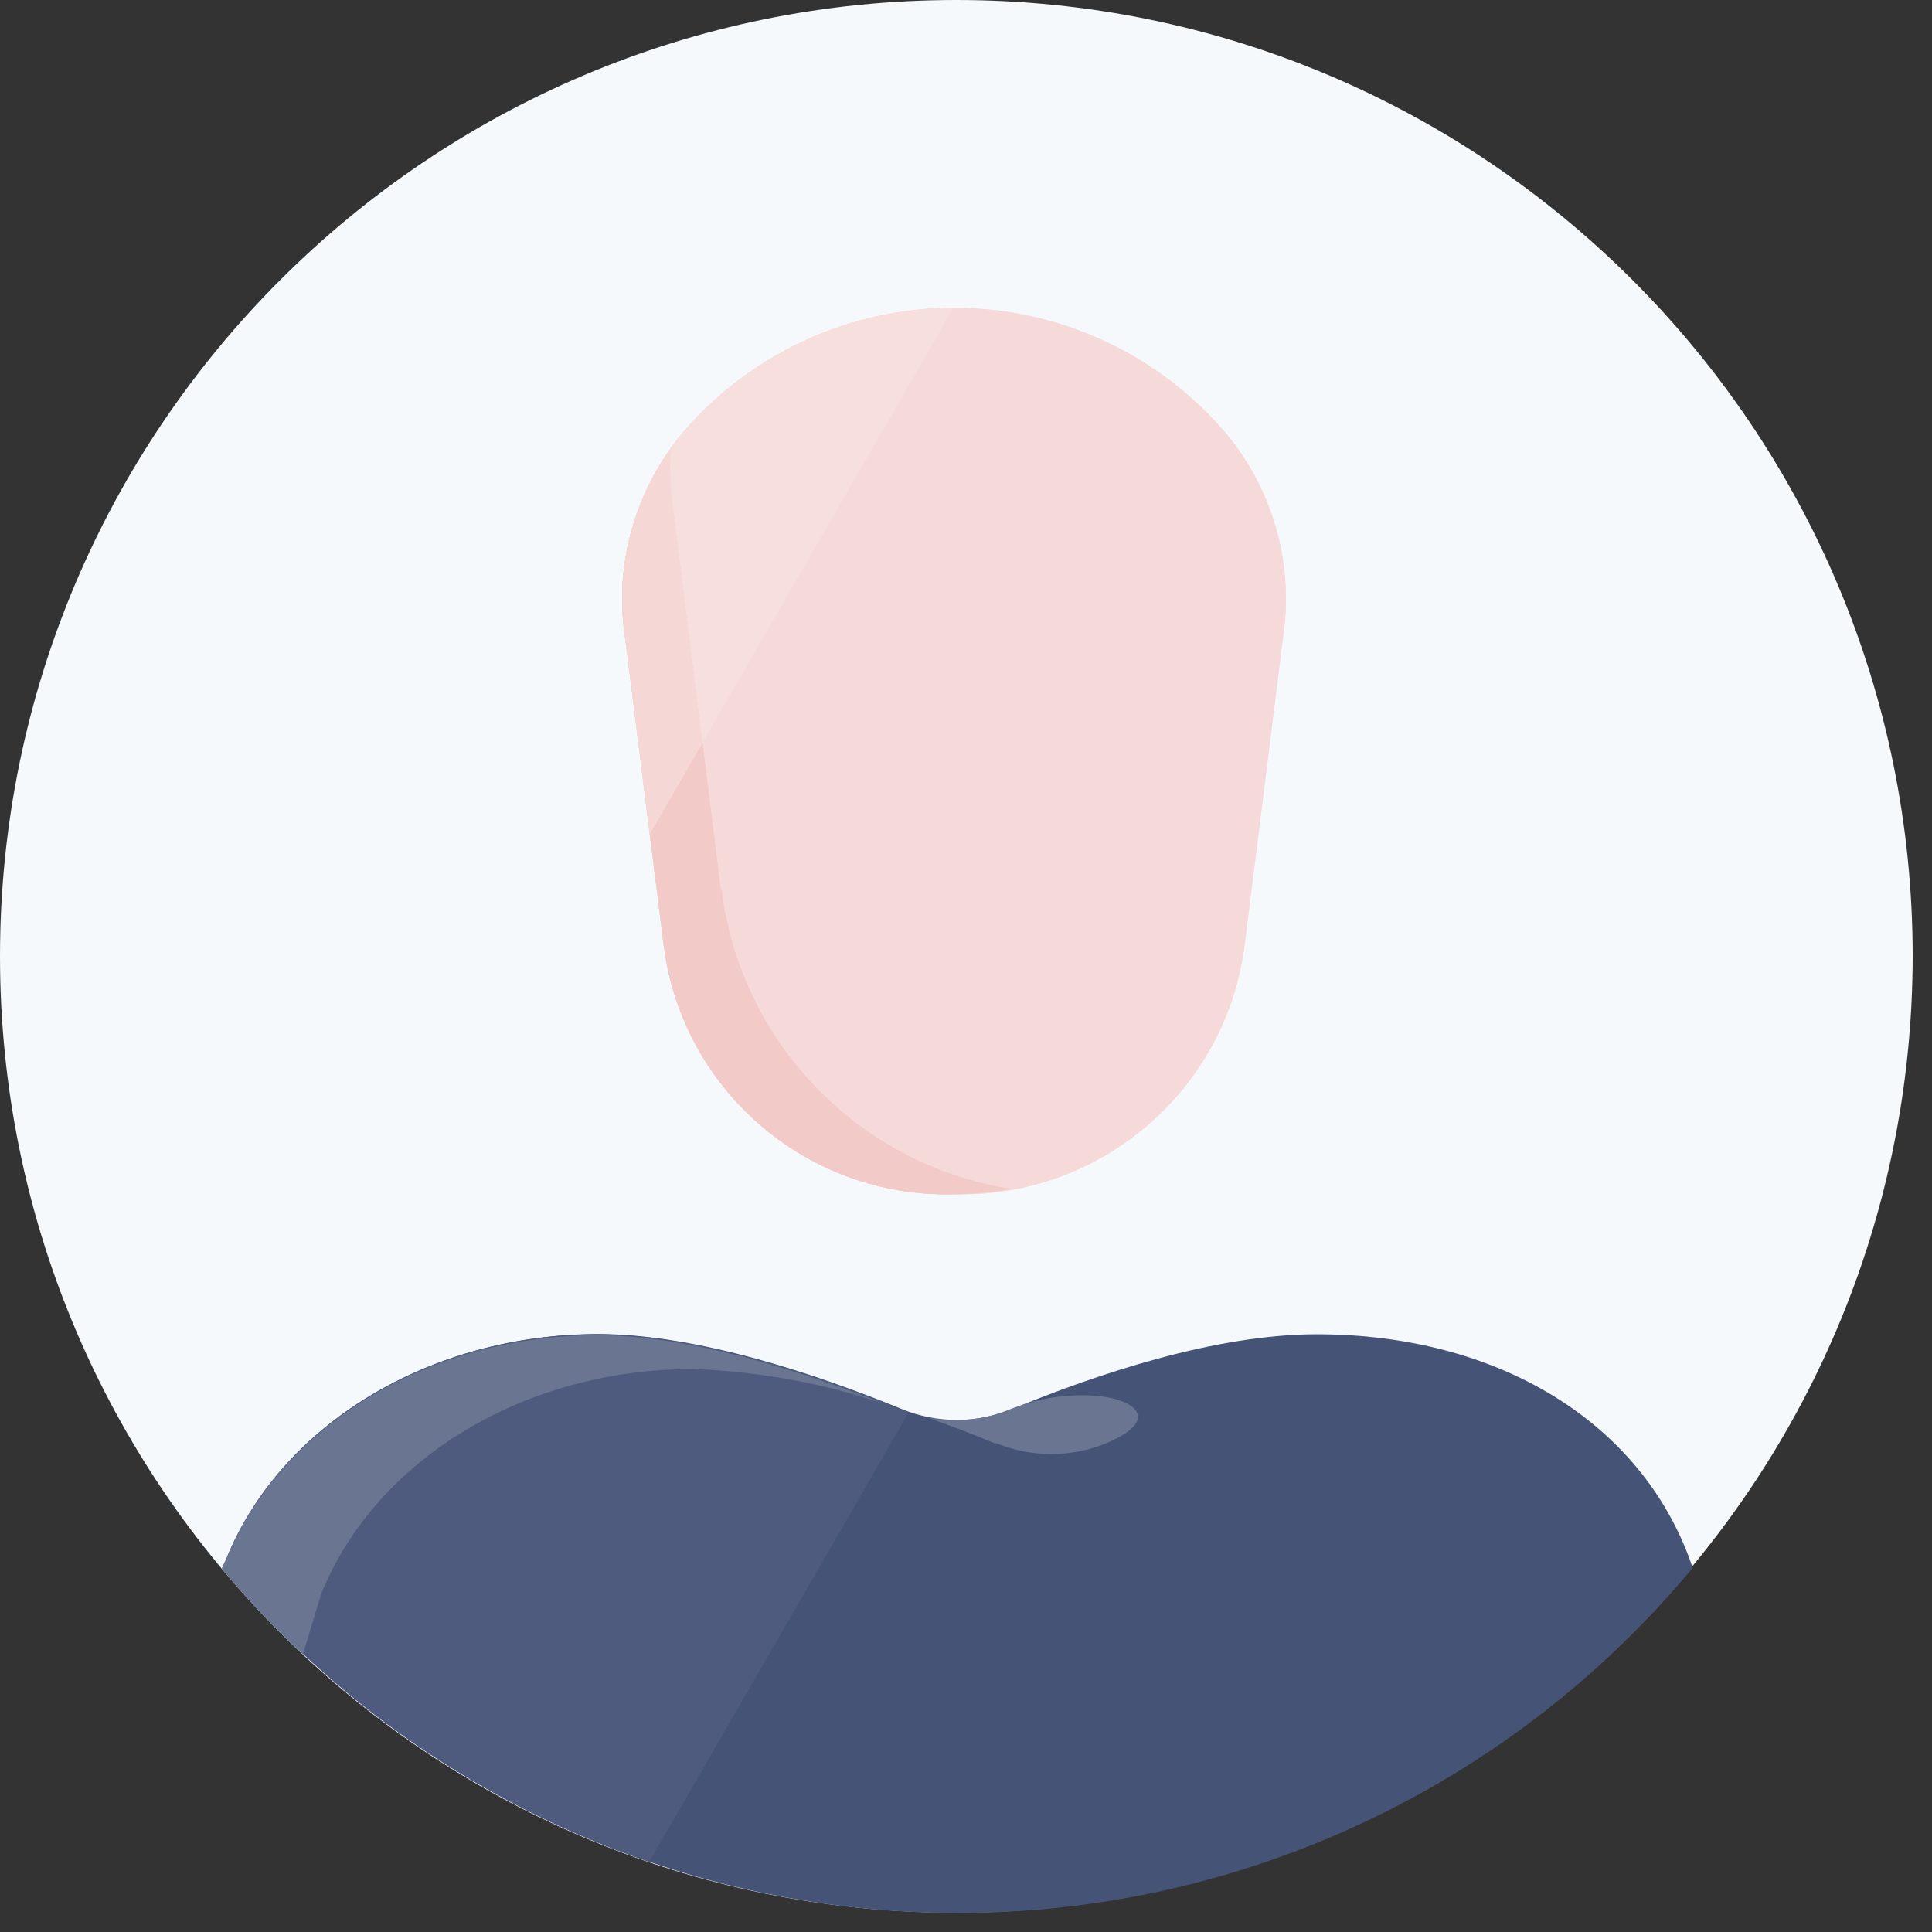 <?xml version="1.0" encoding="UTF-8"?>
<svg width="48px" height="48px" viewBox="0 0 48 48" version="1.1" xmlns="http://www.w3.org/2000/svg" xmlns:xlink="http://www.w3.org/1999/xlink">
    <rect x="0" y="0" width="48" height="48" fill="#333333" stroke="none"/>
    <!-- Generator: Sketch 53 (72520) - https://sketchapp.com -->
    <title>avatar</title>
    <desc>Created with Sketch.</desc>
    <g id="Ikoner-och-illustrationer" stroke="none" stroke-width="1" fill="none" fill-rule="evenodd">
        <g id="Santander-illustrations" transform="translate(-437, -278)">
            <g id="icon-12" transform="translate(437, 278)">
                <g id="icon">
                    <path d="M23.76,47.52 C10.638,47.52 -9.05112452e-15,36.882 -1.0658141e-14,23.76 C-1.22651575e-14,10.638 10.638,-1.18003299e-14 23.76,-1.42108547e-14 C36.882,-1.66213795e-14 47.52,10.638 47.52,23.76 C47.503,36.875 36.875,47.503 23.76,47.52" id="Path" fill="#F5F9FB"></path>
                    <path d="M23.7,29.67 C20.068,29.761 16.958,27.088 16.5,23.484 L15.534,15.894 C15.237,14.006 15.793,12.083 17.052,10.644 C18.738,8.739 21.159,7.648 23.703,7.648 C26.247,7.648 28.668,8.739 30.354,10.644 C31.618,12.087 32.173,14.018 31.866,15.912 L30.924,23.466 C30.47,27.074 27.36,29.754 23.724,29.67" id="Path" fill="#F6DAD9"></path>
                    <path d="M17.91,22.104 L16.752,12.828 C16.662,12.275 16.632,11.714 16.662,11.154 C15.673,12.522 15.269,14.228 15.54,15.894 L16.488,23.484 C16.946,27.088 20.056,29.761 23.688,29.67 C24.171,29.669 24.653,29.625 25.128,29.538 C21.339,28.942 18.403,25.91 17.928,22.104" id="Path" fill="#F2CAC8"></path>
                    <path d="M23.7,29.67 C20.068,29.761 16.958,27.088 16.5,23.484 L15.534,15.894 C15.237,14.006 15.793,12.083 17.052,10.644 C18.738,8.739 21.159,7.648 23.703,7.648 C26.247,7.648 28.668,8.739 30.354,10.644 C31.618,12.087 32.173,14.018 31.866,15.912 L30.924,23.466 C30.47,27.074 27.36,29.754 23.724,29.67" id="Path" fill="#F6DAD9"></path>
                    <path d="M17.91,22.104 L16.752,12.828 C16.662,12.275 16.632,11.714 16.662,11.154 C15.673,12.522 15.269,14.228 15.54,15.894 L16.488,23.484 C16.946,27.088 20.056,29.761 23.688,29.67 C24.171,29.669 24.653,29.625 25.128,29.538 C21.339,28.942 18.403,25.91 17.928,22.104" id="Path" fill="#F2CAC8"></path>
                    <path d="M17.052,10.644 C15.792,12.082 15.238,14.006 15.54,15.894 L16.14,20.724 L23.688,7.65 C21.15,7.66 18.736,8.751 17.052,10.65" id="Path" fill="#F7DFDE"></path>
                    <path d="M16.752,12.828 C16.662,12.275 16.632,11.714 16.662,11.154 C15.673,12.522 15.269,14.228 15.54,15.894 L16.14,20.724 L17.454,18.444 L16.752,12.828 Z" id="Path" fill="#F5D7D6"></path>
                    <path d="M42,38.796 C40.752,35.316 37.2,33.15 32.712,33.15 C30.162,33.15 27.192,34.164 25.14,35.01 C24.265,35.368 23.285,35.368 22.41,35.01 C20.334,34.158 17.334,33.144 14.862,33.144 C10.692,33.144 6.99,35.388 5.64,38.73 L5.538,38.952 C10.045,44.384 16.737,47.528 23.796,47.528 C30.855,47.528 37.547,44.384 42.054,38.952 L42,38.796 Z" id="Path" fill="#455377"></path>
                    <path d="M24.75,35.856 C25.626,36.216 26.61,36.216 27.486,35.856 C29.532,35.004 27.168,34.17 25.086,35.016 C24.446,35.279 23.744,35.352 23.064,35.226 C23.664,35.436 24.216,35.652 24.72,35.862" id="Path" fill="#6A7592"></path>
                    <path d="M22.578,35.088 L22.386,35.016 C20.31,34.164 17.31,33.15 14.838,33.15 C10.668,33.15 6.966,35.394 5.616,38.736 L5.514,38.958 C8.316,42.319 11.988,44.845 16.128,46.26 L22.578,35.088 Z" id="Path" fill="#4E5B7E"></path>
                    <path d="M7.53,41.082 L7.98,39.6 C9.33,36.252 13.032,34.014 17.202,34.014 C18.819,34.068 20.42,34.357 21.954,34.872 C19.908,34.062 17.154,33.174 14.838,33.174 C10.668,33.174 6.966,35.418 5.616,38.76 L5.514,38.982 C6.141,39.732 6.814,40.441 7.53,41.106" id="Path" fill="#6A7592"></path>
                </g>
            </g>
        </g>
    </g>
</svg>